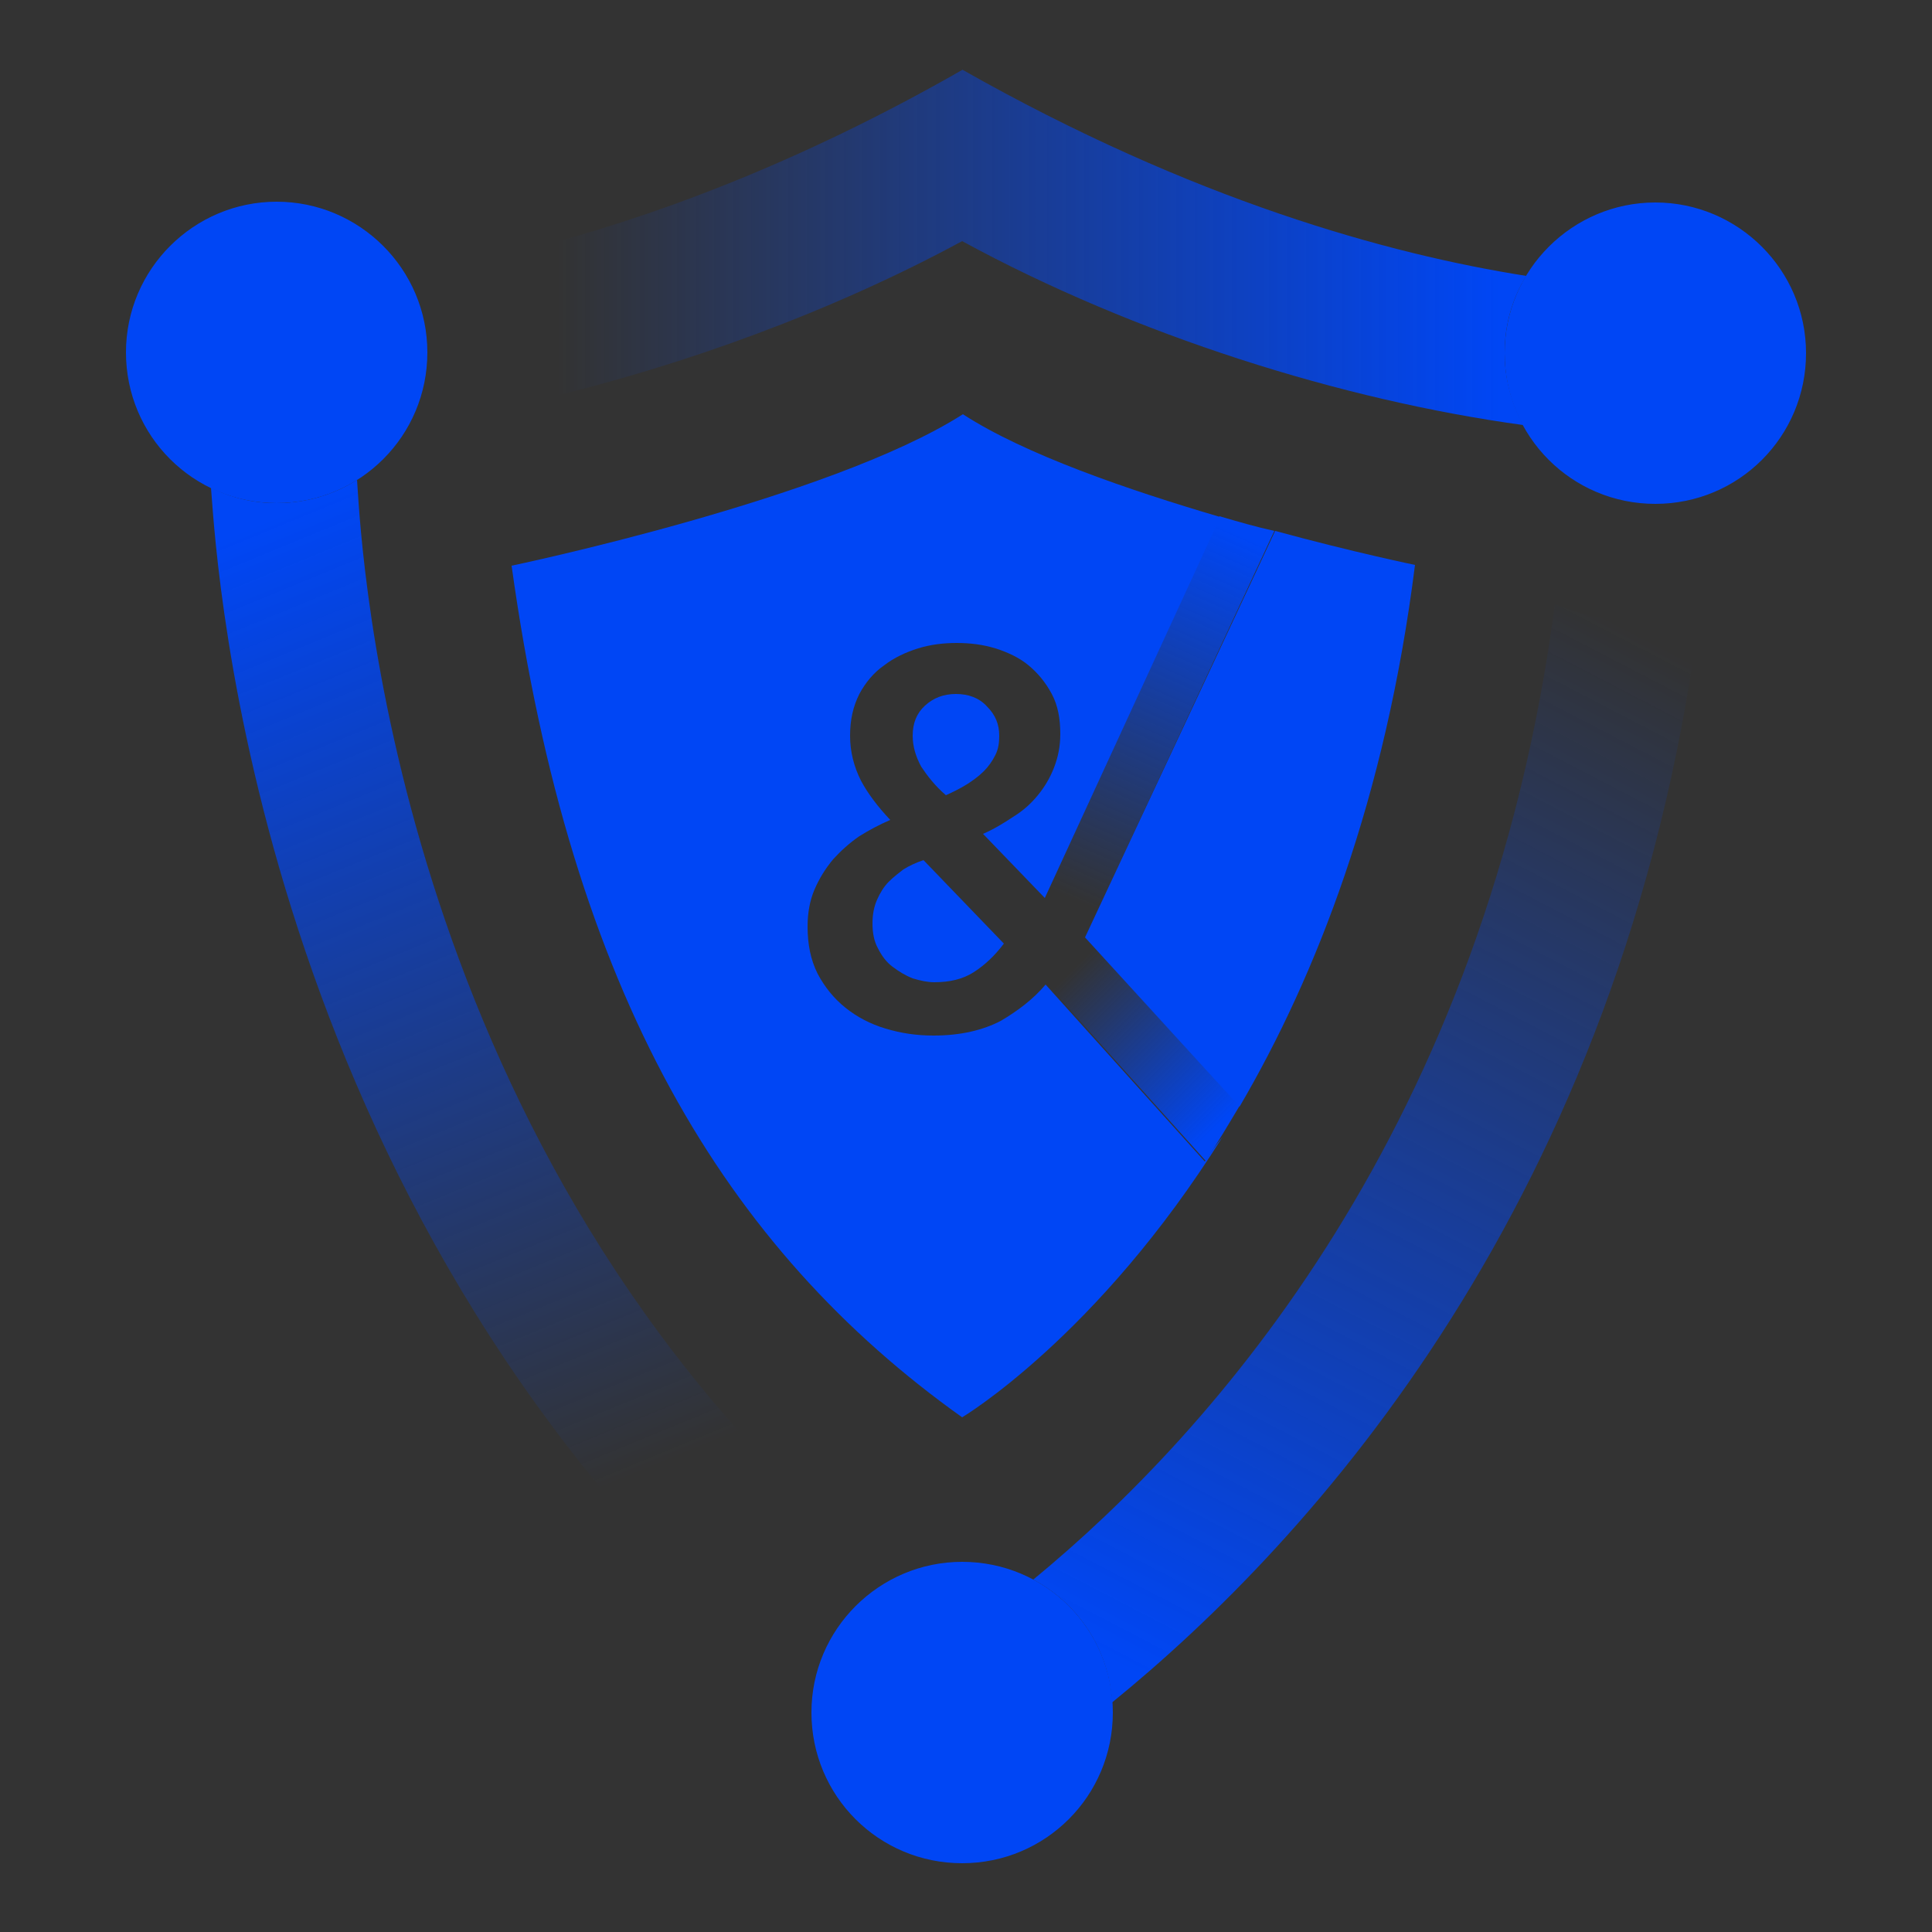 <svg version="1.1" id="LOGO" xmlns="http://www.w3.org/2000/svg" x="0" y="0" viewBox="0 0 250 250" xml:space="preserve"><rect x="0" y="0" width="250" height="250" fill="#333333" stroke="none"/><path fill="#0046F5" d="M115 114.1c-.6.6-1.1 1.4-1.5 2.3-.4.9-.6 1.9-.6 3.1 0 1.2.2 2.3.7 3.2.5 1 1.1 1.8 1.9 2.4.8.6 1.6 1.1 2.6 1.5 1 .3 1.9.5 2.8.5 2 0 3.7-.4 5.1-1.3 1.4-.9 2.7-2.1 3.9-3.7l-10.4-10.8c-.9.3-1.8.7-2.6 1.2-.5.4-1.2.9-1.9 1.6z"/><path fill="#0046F5" d="M155.9 150.3l-20.6-22.9c-1.6 1.9-3.6 3.4-5.8 4.7-2.3 1.2-5.2 1.9-8.7 1.9-2.2 0-4.2-.3-6.2-.9-2-.6-3.7-1.5-5.2-2.7-1.5-1.2-2.7-2.7-3.6-4.4-.9-1.8-1.3-3.8-1.3-6.1 0-1.8.3-3.4.9-4.8.6-1.4 1.4-2.7 2.4-3.9 1-1.1 2.1-2.1 3.4-3 1.3-.8 2.6-1.5 4-2.1-1.6-1.7-2.9-3.4-3.8-5.1-.9-1.8-1.4-3.7-1.4-5.8 0-2.1.4-3.8 1.2-5.4.8-1.5 1.9-2.8 3.2-3.7 1.3-1 2.8-1.7 4.4-2.2 1.6-.5 3.3-.7 5-.7 1.7 0 3.4.2 5 .7 1.6.5 3.1 1.2 4.3 2.2 1.2 1 2.2 2.2 3 3.7.8 1.5 1.1 3.2 1.1 5.2 0 1.6-.3 3-.8 4.3-.5 1.3-1.2 2.5-2.1 3.6-.9 1.1-1.9 2-3.2 2.8-1.2.8-2.5 1.6-3.9 2.2l8 8.3 22.7-49.3c-11.9-3.5-25.3-8.1-33.3-13.3-17.2 11-58.4 19.6-58.4 19.6 7.7 55.4 27.7 88.4 58.3 110.2 0 0 17.5-10.4 33.7-36.3-.8 1-1.6 2.1-2.3 3.2z"/><path fill="#0046F5" d="M140.4 121.3l20 21.9c9.9-16.9 18.9-39.9 22.7-70.1 0 0-7.8-1.6-18.1-4.4l-24.6 52.6z"/><path fill="#FFF" d="M158.2 146.8c.7-1.2 1.4-2.3 2.1-3.6-.7 1.3-1.4 2.4-2.1 3.6z"/><path fill="#0046F5" d="M122.4 102.9c.9-.4 1.9-.9 2.7-1.4.8-.5 1.6-1.1 2.2-1.7.6-.6 1.1-1.3 1.5-2.1.4-.8.5-1.6.5-2.5 0-1.5-.5-2.7-1.6-3.8-1-1.1-2.4-1.6-4-1.6s-2.9.5-4 1.5-1.6 2.3-1.6 3.9c0 1.4.4 2.7 1.1 4 .8 1.2 1.8 2.5 3.2 3.7z"/><linearGradient id="SVGID_1_" gradientUnits="userSpaceOnUse" x1="33.922" y1="67.464" x2="84.271" y2="189.959"><stop offset=".001" stop-color="#0046f5"/><stop offset="1" stop-color="#0046f5" stop-opacity="0"/></linearGradient><path fill="url(#SVGID_1_)" d="M103.5 193.5C48.9 139.8 46.6 66.7 46.2 62.1c-3 1.9-6.6 3-10.4 3-3.1 0-5.9-.7-8.5-2 .5 4.9 3.6 85.2 64.8 145.1 2.4-5.9 6.4-11 11.4-14.7z"/><linearGradient id="SVGID_00000067935955323672935070000011902292454348479900_" gradientUnits="userSpaceOnUse" x1="146.201" y1="216.344" x2="215.094" y2="83.699"><stop offset=".001" stop-color="#0046f5"/><stop offset="1" stop-color="#0046f5" stop-opacity="0"/></linearGradient><path fill="url(#SVGID_00000067935955323672935070000011902292454348479900_)" d="M201.2 78.2c-8.9 67.7-44.4 107.2-67.5 126.2 5.8 3.1 9.8 9 10.2 15.9 25.7-20.9 66-64.9 75.9-140-3.2.4-10.2 1.2-18.6-2.1z"/><linearGradient id="SVGID_00000070833699721117127570000016001813755668182162_" gradientUnits="userSpaceOnUse" x1="72.067" y1="31.976" x2="194.084" y2="31.976"><stop offset="0" stop-color="#0046f5" stop-opacity="0"/><stop offset="1" stop-color="#0046f5"/></linearGradient><path fill="url(#SVGID_00000070833699721117127570000016001813755668182162_)" d="M197.5 35.7c-17.8-2.8-43.2-9.8-73-26.7h.1c-21.5 12.3-40.7 19.3-56.4 23.3 3.5 8.8 2.6 15.8 2.1 19.3 18.2-4.3 37.6-11.4 54.2-20.4 22.4 12.2 49.2 20.6 72.6 23.8-1.5-2.8-2.4-6-2.4-9.3 0-3.7 1-7.1 2.8-10z"/><path fill="#0046F5" d="M124.5 202.1c-10.7 0-19.5 8.7-19.5 19.5s8.7 19.5 19.5 19.5 19.5-8.7 19.5-19.5-8.7-19.5-19.5-19.5zm-88.7-176c-10.7 0-19.5 8.7-19.5 19.5S25 65.1 35.8 65.1s19.5-8.7 19.5-19.5-8.8-19.5-19.5-19.5zm178.4.1c-10.7 0-19.5 8.7-19.5 19.5s8.7 19.5 19.5 19.5 19.5-8.7 19.5-19.5-8.8-19.5-19.5-19.5z"/><linearGradient id="SVGID_00000111179352210845058420000000530921527095515293_" gradientUnits="userSpaceOnUse" x1="157.751" y1="145.453" x2="138.262" y2="125.965"><stop offset=".001" stop-color="#0046f5"/><stop offset="1" stop-color="#0046f5" stop-opacity="0"/></linearGradient><path fill="url(#SVGID_00000111179352210845058420000000530921527095515293_)" d="M140.4 121.3l-5 6 20.6 22.9c1.5-2.2 2.9-4.6 4.4-7.1l-20-21.8z"/><linearGradient id="SVGID_00000145773057261702955180000008195983694014785211_" gradientUnits="userSpaceOnUse" x1="160.266" y1="68.988" x2="139.352" y2="116.608"><stop offset=".001" stop-color="#0046f5"/><stop offset="1" stop-color="#0046f5" stop-opacity="0"/></linearGradient><path fill="url(#SVGID_00000145773057261702955180000008195983694014785211_)" d="M157.8 66.8l-22.7 49.3 5.3 5.2 24.5-52.6c-2.3-.5-4.7-1.2-7.1-1.9z"/></svg>